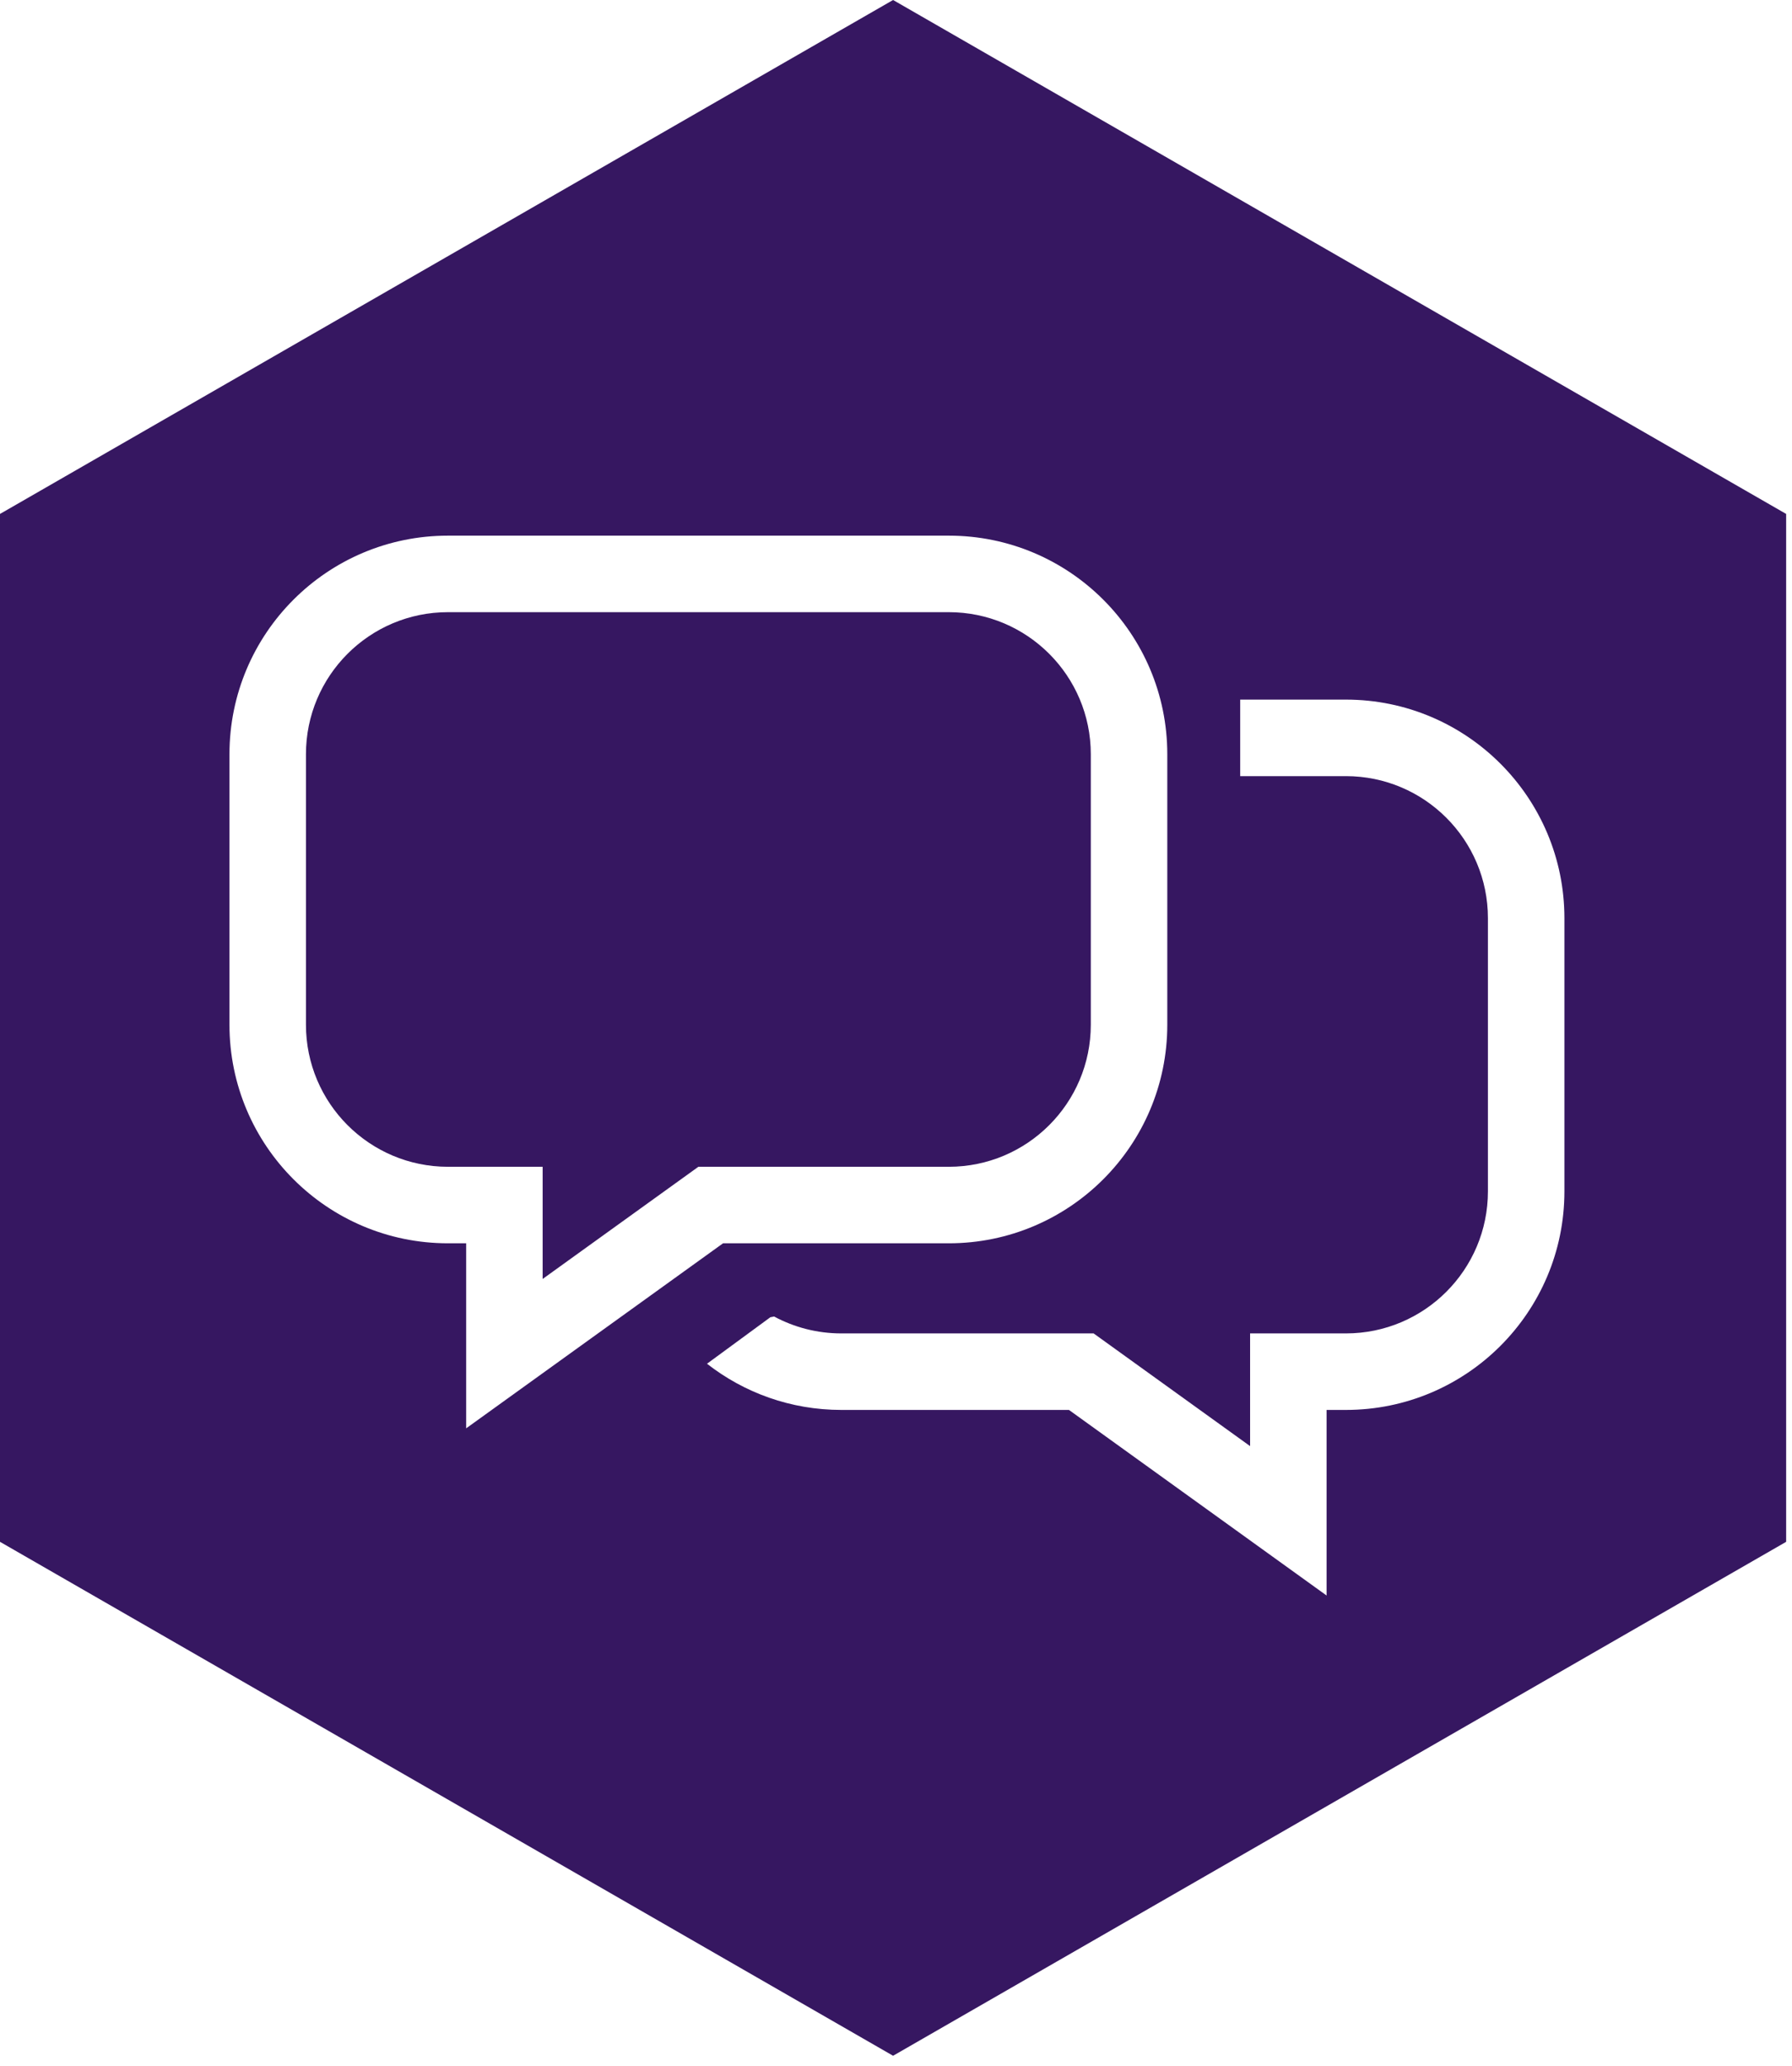 <?xml version="1.0" encoding="UTF-8"?> <svg xmlns="http://www.w3.org/2000/svg" width="164" height="189" viewBox="0 0 164 189" fill="none"><path fill-rule="evenodd" clip-rule="evenodd" d="M81.733 0L122.599 23.507L163.465 47.014V94.029V141.043L122.599 164.55L81.733 188.057L40.866 164.55L0 141.043V94.029V47.014L40.866 23.507L81.733 0ZM49.662 116.997V106.735H41C33.82 106.735 28 100.915 28 93.735V69C28 61.82 33.82 56 41 56H86.828C94.007 56 99.828 61.82 99.828 69V93.735C99.828 100.915 94.007 106.735 86.828 106.735H63.914L49.662 116.997ZM66.172 113.735H86.828C97.873 113.735 106.828 104.781 106.828 93.735V69C106.828 57.954 97.873 49 86.828 49H41C29.954 49 21 57.954 21 69V93.735C21 104.781 29.954 113.735 41 113.735H42.662V130.662L66.172 113.735ZM123.172 70.999H113.5V63.999H123.172C134.218 63.999 143.172 72.953 143.172 83.999V108.978C143.172 120.024 134.218 128.978 123.172 128.978H121.406V145.954L97.829 128.978H77C72.363 128.978 68.095 127.4 64.703 124.752L70.5 120.5L70.846 120.432C72.678 121.418 74.773 121.978 77 121.978H100.086L114.406 132.288V121.978H123.172C130.352 121.978 136.172 116.158 136.172 108.978V83.999C136.172 76.819 130.352 70.999 123.172 70.999Z" fill="#361761"></path></svg> 